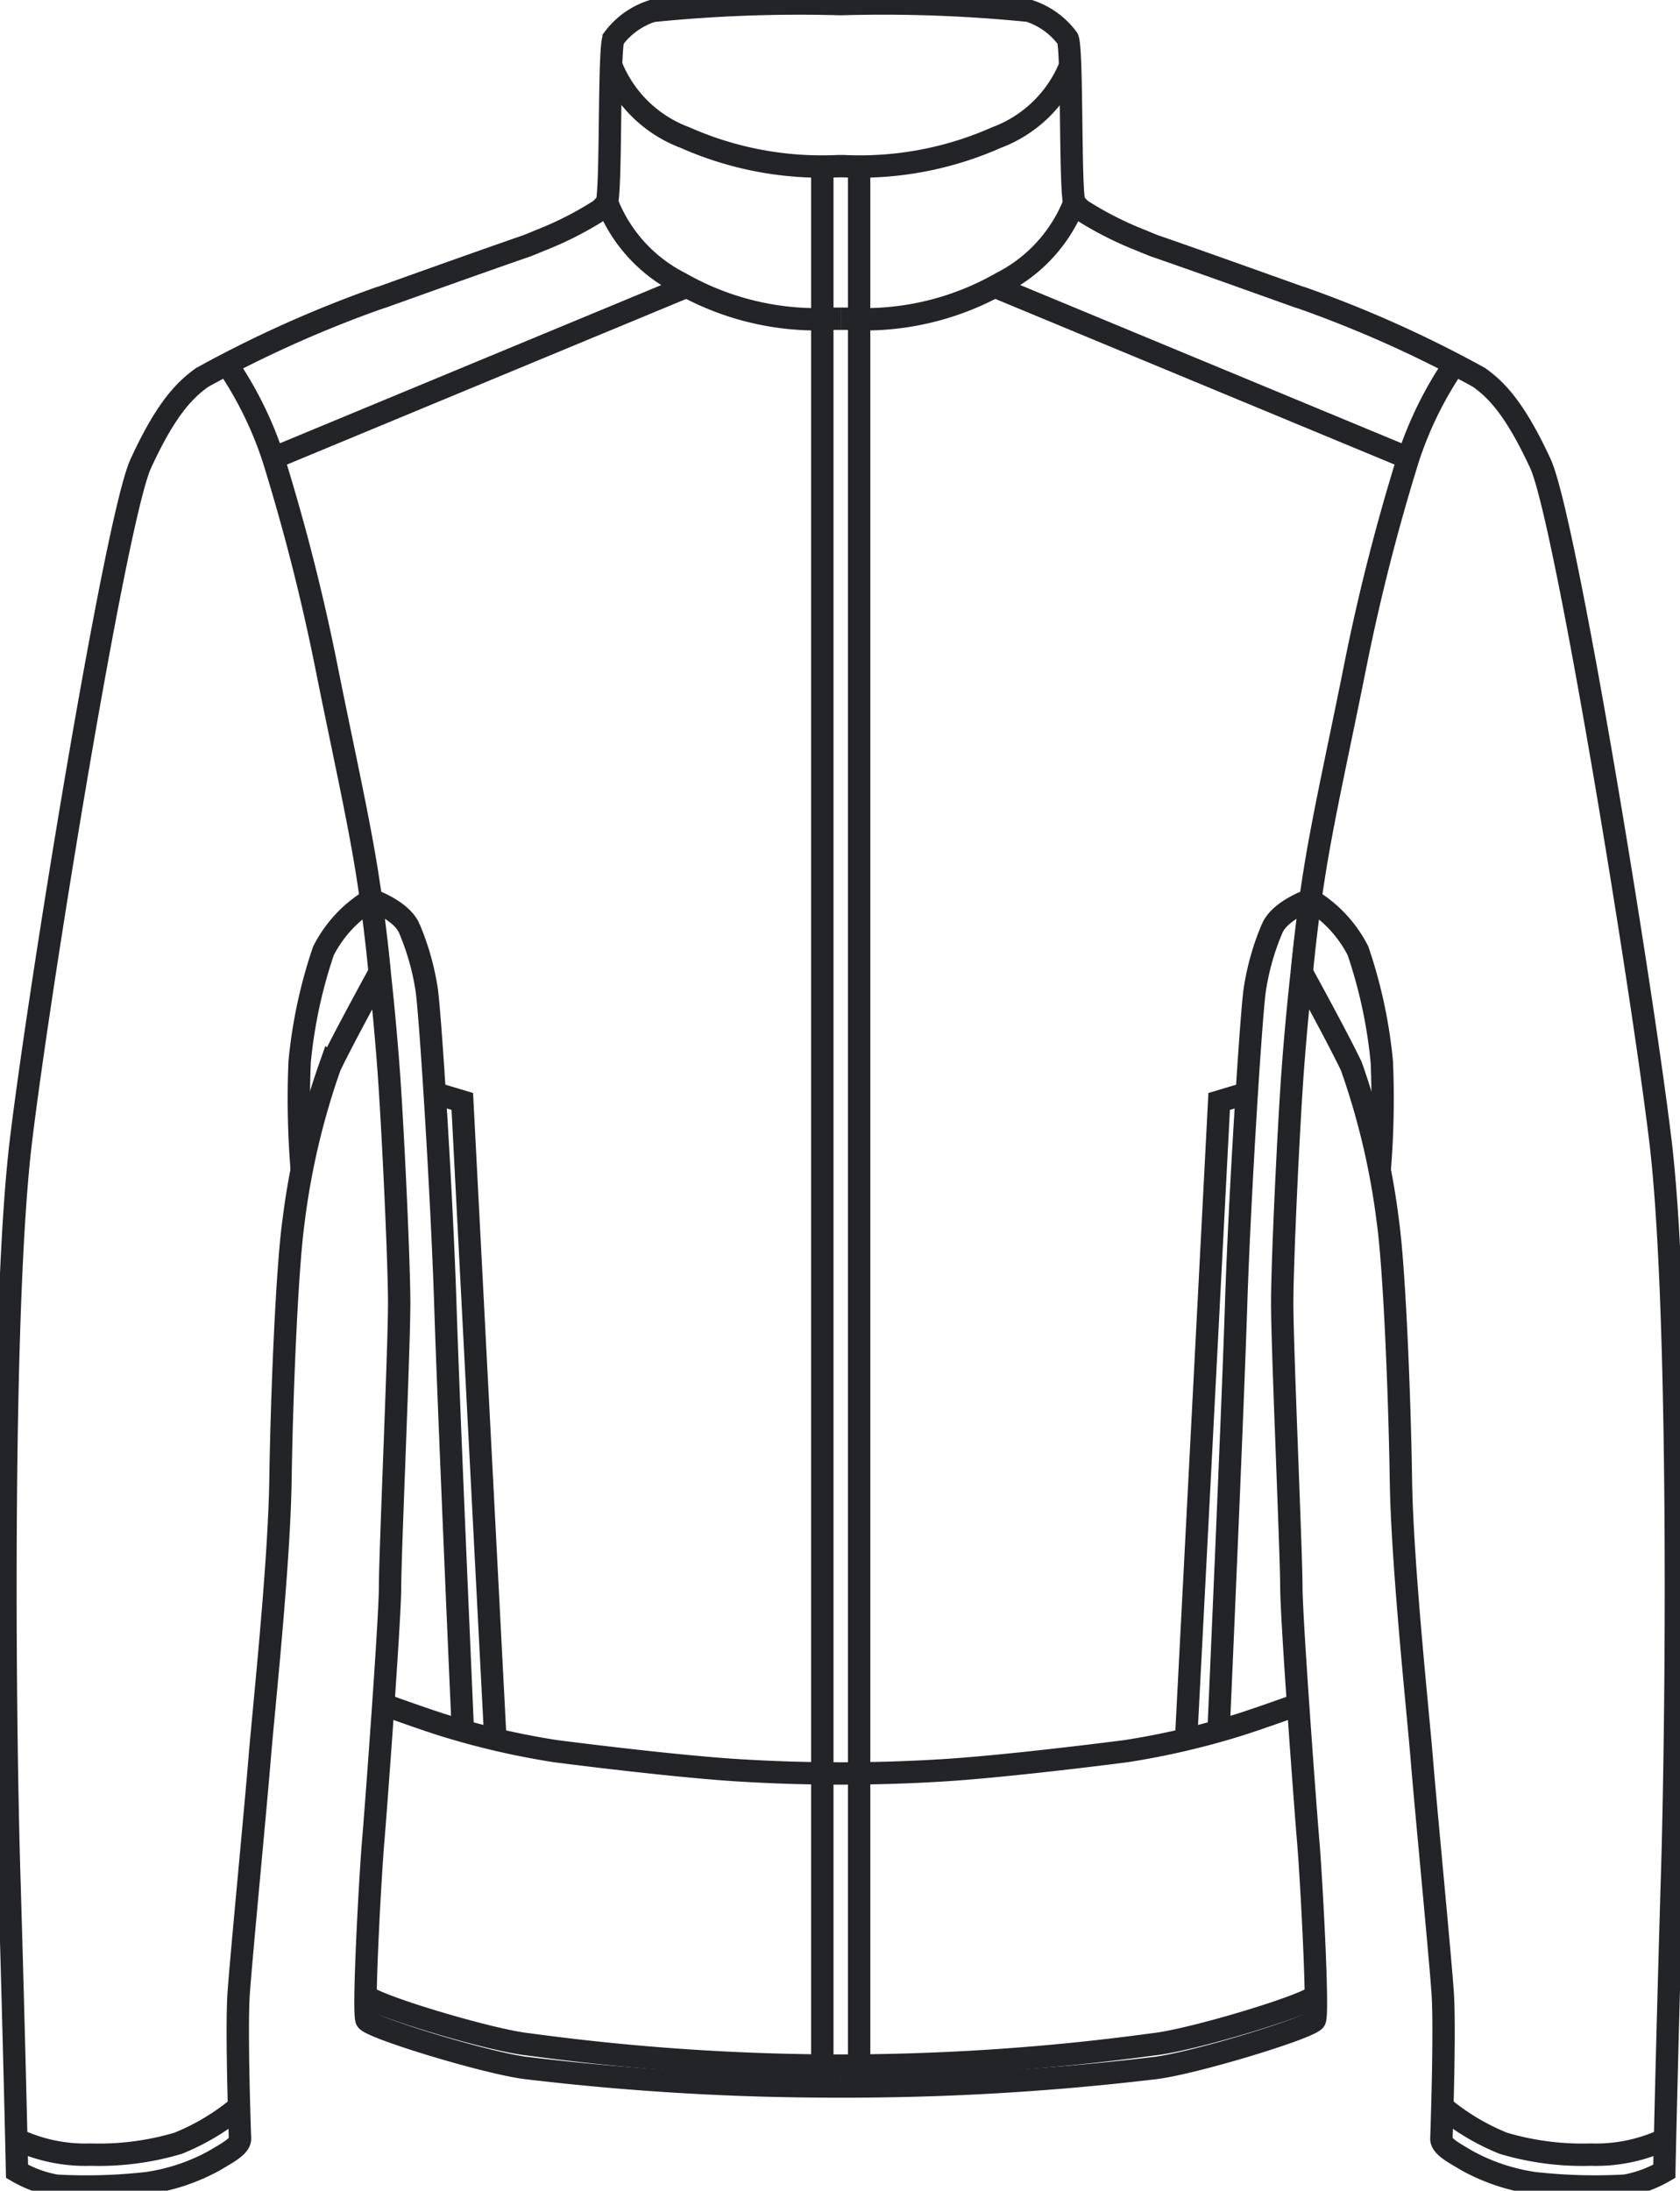 <svg xmlns="http://www.w3.org/2000/svg" xmlns:xlink="http://www.w3.org/1999/xlink" width="75.125" height="97.949" viewBox="0 0 75.125 97.949">
  <defs>
    <clipPath id="clip-path">
      <path id="Pfad_510" data-name="Pfad 510" d="M0,0H75.125V-97.949H0Z" fill="none"/>
    </clipPath>
  </defs>
  <g id="Gruppe_644" data-name="Gruppe 644" transform="translate(0 97.949)">
    <g id="Gruppe_623" data-name="Gruppe 623" clip-path="url(#clip-path)">
      <g id="Gruppe_621" data-name="Gruppe 621" transform="translate(65.056 -81.684)">
        <path id="Pfad_508" data-name="Pfad 508" d="M0,0A16.609,16.609,0,0,0-2.083,4.218a91.933,91.933,0,0,0-2.369,9.288c-.716,3.584-1.4,6.607-1.807,9.132s-.581,4.574-.581,4.574" fill="none" stroke="#222427" stroke-width="1"/>
      </g>
      <g id="Gruppe_622" data-name="Gruppe 622" transform="translate(61.691 -45.576)">
        <path id="Pfad_509" data-name="Pfad 509" d="M0,0A39.083,39.083,0,0,0,.1-4.9,21.854,21.854,0,0,0-.963-9.855a5.656,5.656,0,0,0-2.131-2.288s-1.328.449-1.7,1.259a11.332,11.332,0,0,0-.779,2.711c-.156.9-.685,9.226-.842,14.119S-7.2,25.018-7.2,25.018" fill="none" stroke="#222427" stroke-width="1"/>
      </g>
    </g>
    <g id="Gruppe_624" data-name="Gruppe 624" transform="translate(62.973 -77.465)">
      <path id="Pfad_511" data-name="Pfad 511" d="M0,0-18.5-7.674" fill="none" stroke="#222427" stroke-width="1"/>
    </g>
    <g id="Gruppe_625" data-name="Gruppe 625" transform="translate(38.418 -90.484)">
      <path id="Pfad_512" data-name="Pfad 512" d="M0,0V85.822" fill="none" stroke="#222427" stroke-width="1"/>
    </g>
    <g id="Gruppe_627" data-name="Gruppe 627" clip-path="url(#clip-path)">
      <g id="Gruppe_626" data-name="Gruppe 626" transform="translate(74.464 -2.302)">
        <path id="Pfad_513" data-name="Pfad 513" d="M0,0A7.259,7.259,0,0,1-3.331.69,12.433,12.433,0,0,1-7.24.182,10.225,10.225,0,0,1-9.963-1.449" fill="none" stroke="#222427" stroke-width="1"/>
      </g>
    </g>
    <g id="Gruppe_628" data-name="Gruppe 628" transform="translate(55.751 -49.072)">
      <path id="Pfad_515" data-name="Pfad 515" d="M0,0-1.233.37-2.712,28.894" fill="none" stroke="#222427" stroke-width="1"/>
    </g>
    <g id="Gruppe_633" data-name="Gruppe 633" clip-path="url(#clip-path)">
      <g id="Gruppe_629" data-name="Gruppe 629" transform="translate(37.595 -83.699)">
        <path id="Pfad_516" data-name="Pfad 516" d="M0,0H.251A12.331,12.331,0,0,0,7.182-1.6a6.806,6.806,0,0,0,3.265-3.593" fill="none" stroke="#222427" stroke-width="1"/>
      </g>
      <g id="Gruppe_630" data-name="Gruppe 630" transform="translate(10.135 -81.684)">
        <path id="Pfad_517" data-name="Pfad 517" d="M0,0A16.609,16.609,0,0,1,2.083,4.218a92.2,92.2,0,0,1,2.369,9.288c.716,3.584,1.4,6.607,1.807,9.132s.581,4.574.581,4.574" fill="none" stroke="#222427" stroke-width="1"/>
      </g>
      <g id="Gruppe_631" data-name="Gruppe 631" transform="translate(13.499 -45.576)">
        <path id="Pfad_518" data-name="Pfad 518" d="M0,0A39.083,39.083,0,0,1-.1-4.9,21.854,21.854,0,0,1,.963-9.855a5.656,5.656,0,0,1,2.131-2.288s1.328.449,1.7,1.259a11.332,11.332,0,0,1,.779,2.711c.156.9.686,9.226.842,14.119S7.2,25.018,7.2,25.018" fill="none" stroke="#222427" stroke-width="1"/>
      </g>
      <g id="Gruppe_632" data-name="Gruppe 632" transform="translate(17.142 -21.74)">
        <path id="Pfad_519" data-name="Pfad 519" d="M0,0S1.714.623,2.711.935A34.932,34.932,0,0,0,7.7,2.088s5.215.678,8.261.861a74.063,74.063,0,0,0,8.989,0c3.046-.183,8.261-.861,8.261-.861A34.883,34.883,0,0,0,38.195.935C39.193.623,40.907,0,40.907,0" fill="none" stroke="#222427" stroke-width="1"/>
      </g>
    </g>
    <g id="Gruppe_634" data-name="Gruppe 634" transform="translate(12.218 -77.465)">
      <path id="Pfad_521" data-name="Pfad 521" d="M0,0,18.5-7.674" fill="none" stroke="#222427" stroke-width="1"/>
    </g>
    <g id="Gruppe_635" data-name="Gruppe 635" transform="translate(36.772 -90.484)">
      <path id="Pfad_522" data-name="Pfad 522" d="M0,0V85.822" fill="none" stroke="#222427" stroke-width="1"/>
    </g>
    <g id="Gruppe_637" data-name="Gruppe 637" clip-path="url(#clip-path)">
      <g id="Gruppe_636" data-name="Gruppe 636" transform="translate(0.726 -2.302)">
        <path id="Pfad_523" data-name="Pfad 523" d="M0,0A7.259,7.259,0,0,0,3.331.69,12.433,12.433,0,0,0,7.24.182,10.225,10.225,0,0,0,9.963-1.449" fill="none" stroke="#222427" stroke-width="1"/>
      </g>
    </g>
    <g id="Gruppe_638" data-name="Gruppe 638" transform="translate(19.44 -49.072)">
      <path id="Pfad_525" data-name="Pfad 525" d="M0,0,1.233.37,2.712,28.894" fill="none" stroke="#222427" stroke-width="1"/>
    </g>
    <g id="Gruppe_643" data-name="Gruppe 643" clip-path="url(#clip-path)">
      <g id="Gruppe_639" data-name="Gruppe 639" transform="translate(37.595 -4.659)">
        <path id="Pfad_526" data-name="Pfad 526" d="M0,0A116.577,116.577,0,0,1-13.97-.814c-1.692-.175-7.058-1.809-7.233-2.159s.175-6.591.291-7.933.759-9.975.759-11.433.408-10.674.408-12.658-.292-7.991-.467-10.383-.408-4.433-.408-4.433-1.575,2.858-2.217,4.2a32.956,32.956,0,0,0-1.633,6.941c-.292,2.1-.525,7.7-.583,11.55s-.759,10.325-.934,12.483S-26.8-5.889-26.92-4.2s.058,6.534.058,6.534c0,.35-.583.641-1.166.991A8.891,8.891,0,0,1-31,4.319a24.42,24.42,0,0,1-4.083.117,5.366,5.366,0,0,1-1.75-.642s-.117-5.483-.35-13.3-.35-25.549.525-32.782S-32.4-70.171-31.3-72.562s1.925-3.267,2.742-3.85a52.885,52.885,0,0,1,7.933-3.559l.135-.041c1.672-.6,4.644-1.663,6.45-2.285.218-.086.419-.168.59-.24a15.438,15.438,0,0,0,2.694-1.372,3.316,3.316,0,0,0,.3-.324c.2-.758.077-6.941.3-7.334A3.471,3.471,0,0,1-8.422-92.8,65.134,65.134,0,0,1,0-93.106a65.134,65.134,0,0,1,8.422.3,3.471,3.471,0,0,1,1.721,1.237c.227.393.1,6.576.3,7.334a3.316,3.316,0,0,0,.3.324,15.418,15.418,0,0,0,2.695,1.372c.171.072.371.154.589.24,1.806.622,4.778,1.69,6.45,2.285l.135.041a52.839,52.839,0,0,1,7.933,3.559c.817.583,1.634,1.458,2.742,3.85s4.491,23.041,5.366,30.274.759,24.966.525,32.782-.35,13.3-.35,13.3a5.366,5.366,0,0,1-1.75.642A24.42,24.42,0,0,1,31,4.319a8.9,8.9,0,0,1-2.975-.992c-.583-.35-1.166-.641-1.166-.991,0,0,.175-4.842.058-6.534s-.758-8.283-.933-10.441-.875-8.633-.934-12.483-.291-9.45-.583-11.55a32.956,32.956,0,0,0-1.633-6.941c-.642-1.342-2.217-4.2-2.217-4.2s-.233,2.042-.408,4.433-.467,8.4-.467,10.383.409,11.2.409,12.658.641,10.091.758,11.433.467,7.583.292,7.933S15.662-.989,13.97-.814A116.558,116.558,0,0,1,0,0" fill="none" stroke="#222427" stroke-width="1"/>
      </g>
      <g id="Gruppe_640" data-name="Gruppe 640" transform="translate(27.353 -94.966)">
        <path id="Pfad_527" data-name="Pfad 527" d="M0,0A5.7,5.7,0,0,0,3.279,3.168a15.081,15.081,0,0,0,6.849,1.278h.229a15.086,15.086,0,0,0,6.849-1.278A5.7,5.7,0,0,0,20.484,0" fill="none" stroke="#222427" stroke-width="1"/>
      </g>
      <g id="Gruppe_641" data-name="Gruppe 641" transform="translate(37.595 -83.699)">
        <path id="Pfad_528" data-name="Pfad 528" d="M0,0H-.251A12.331,12.331,0,0,1-7.182-1.6a6.806,6.806,0,0,1-3.265-3.593" fill="none" stroke="#222427" stroke-width="1"/>
      </g>
      <g id="Gruppe_642" data-name="Gruppe 642" transform="translate(16.346 -8.743)">
        <path id="Pfad_529" data-name="Pfad 529" d="M0,0C.187.4,5.587,2.028,7.279,2.2a103.753,103.753,0,0,0,13.97.95,103.719,103.719,0,0,0,13.97-.95C36.911,2.028,42.311.4,42.5,0" fill="none" stroke="#222427" stroke-width="1"/>
      </g>
    </g>
  </g>
</svg>
